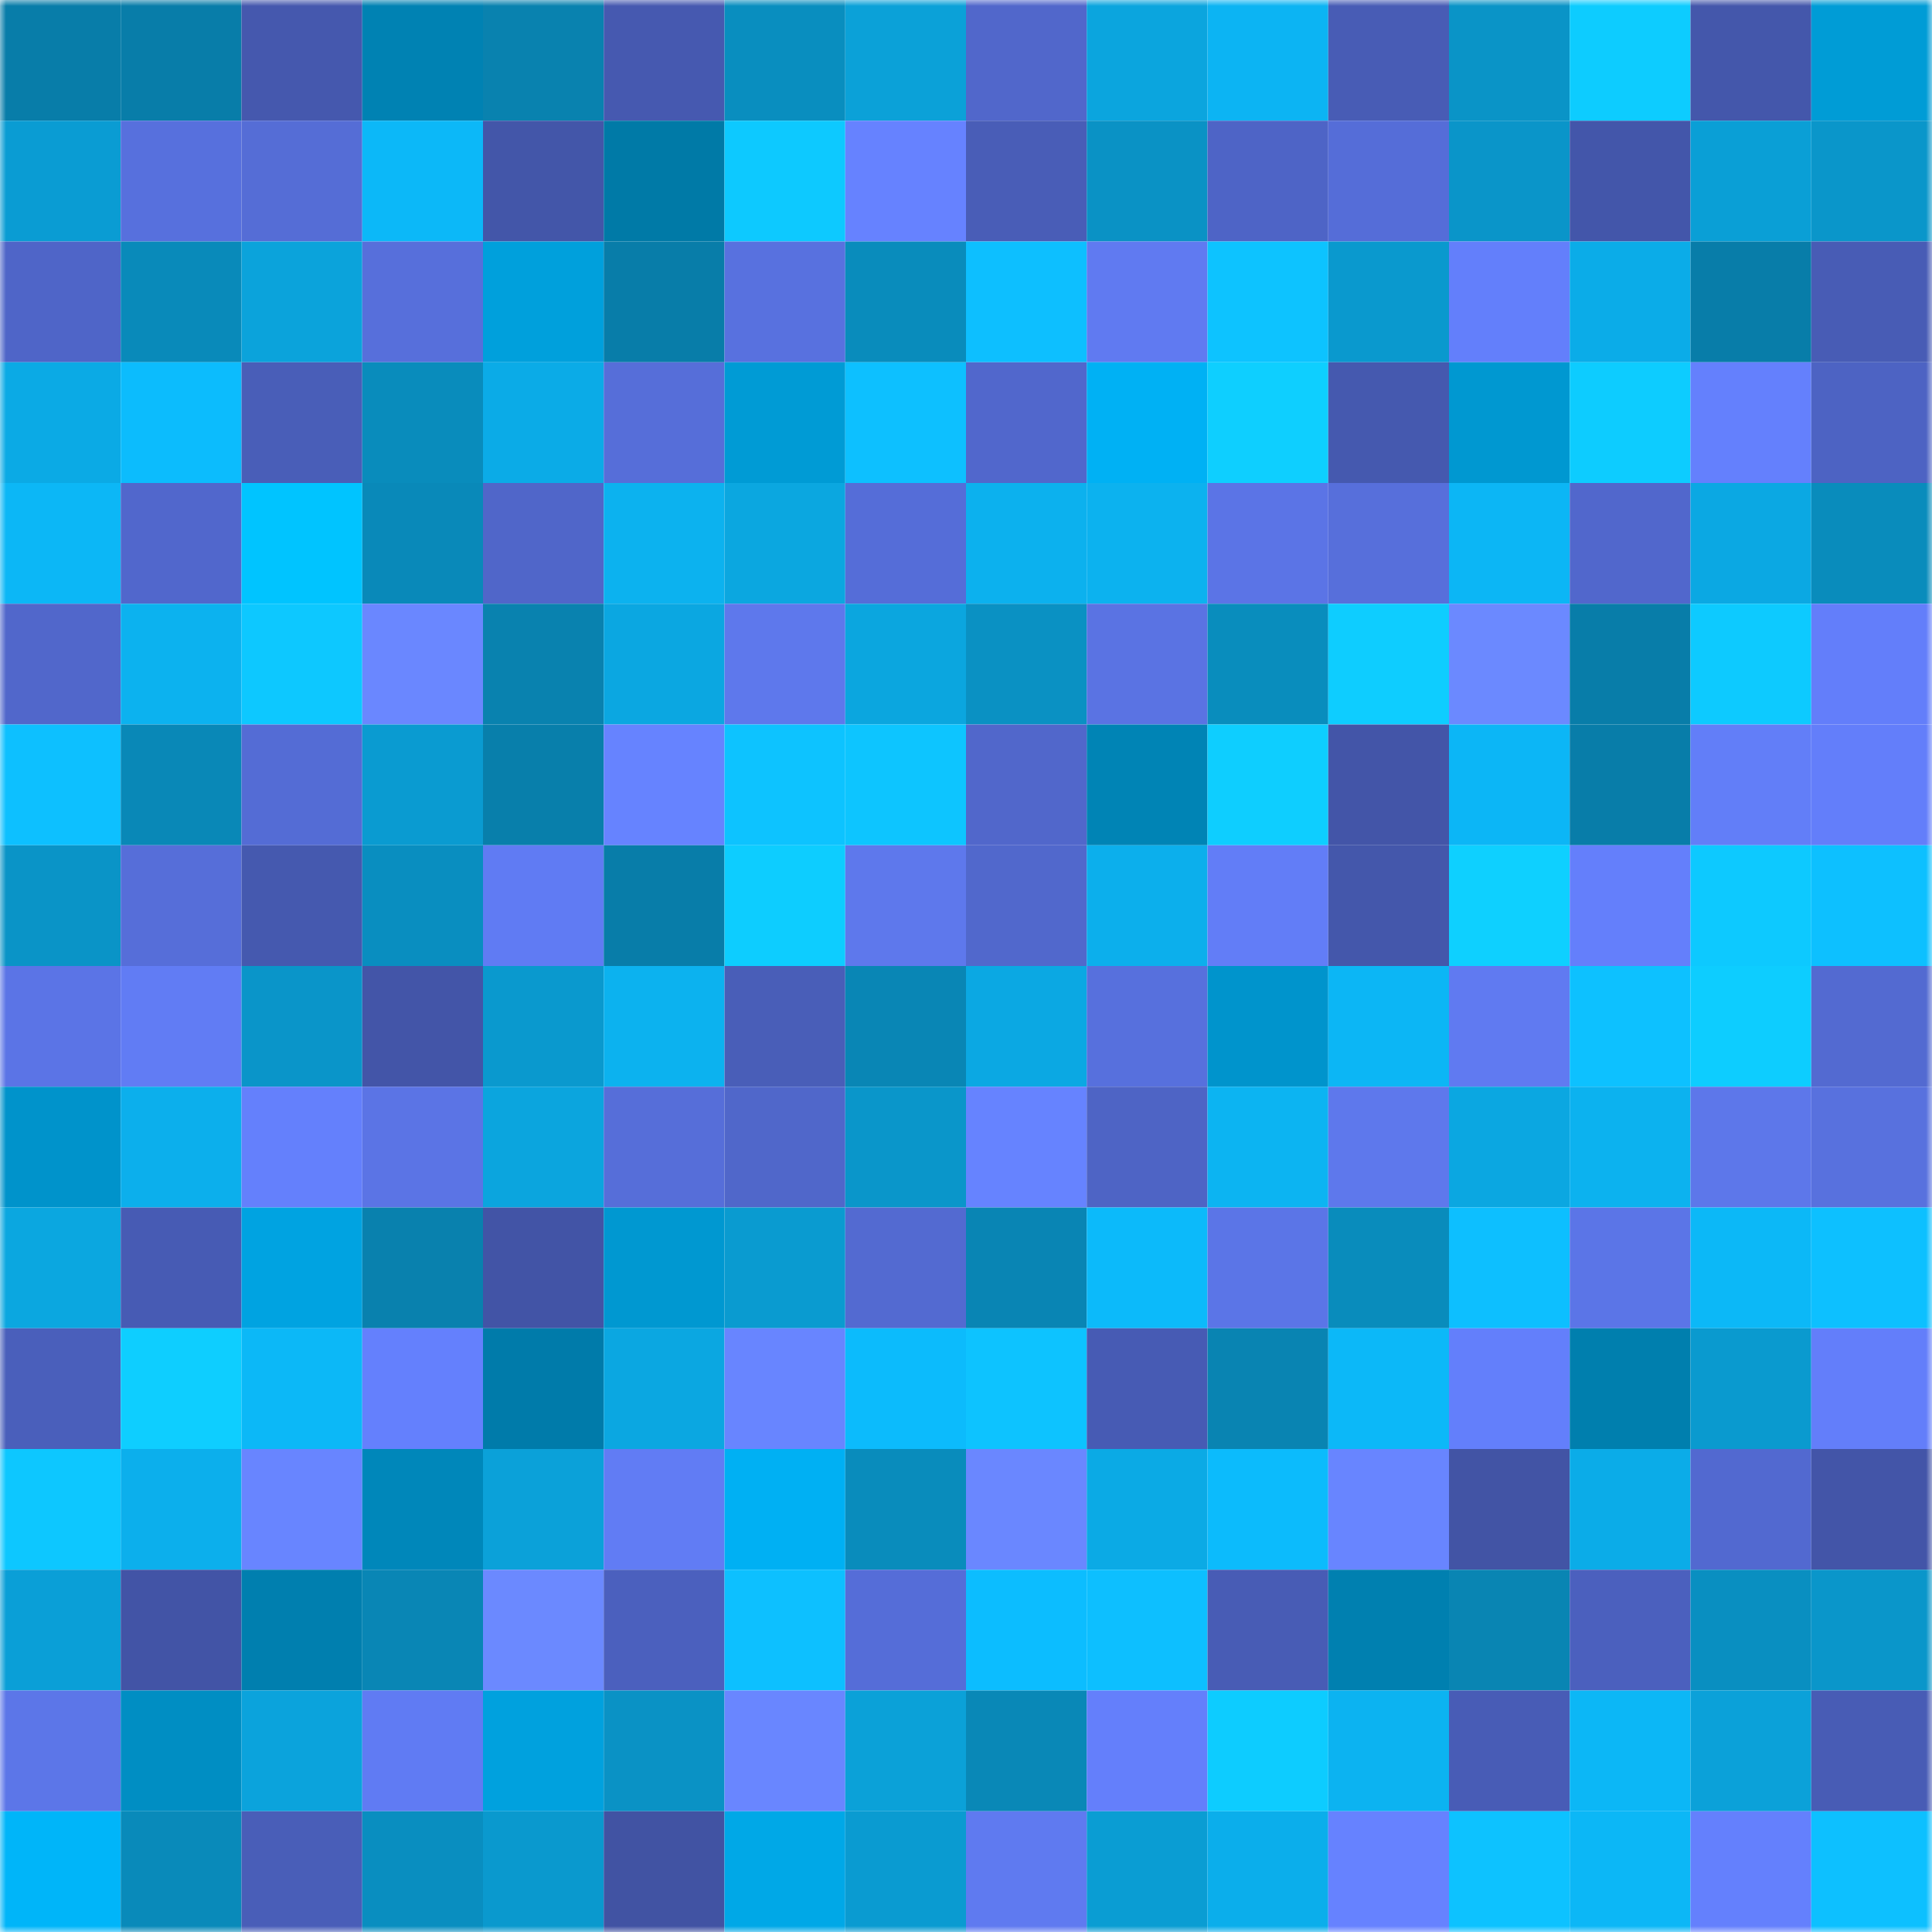 <svg viewBox="0 0 160 160" fill="none" role="img" xmlns="http://www.w3.org/2000/svg" width="240" height="240" name="ens%2Ctop4ik.eth"><mask id="1226369966" mask-type="alpha" maskUnits="userSpaceOnUse" x="0" y="0" width="160" height="160"><rect width="160" height="160" fill="#FFFFFF"></rect></mask><g mask="url(#1226369966)"><rect x="0" y="0" width="10" height="10" fill="#087da9"></rect><rect x="10" y="0" width="10" height="10" fill="#087da9"></rect><rect x="20" y="0" width="10" height="10" fill="#4558ae"></rect><rect x="30" y="0" width="10" height="10" fill="#0082b3"></rect><rect x="40" y="0" width="10" height="10" fill="#0982af"></rect><rect x="50" y="0" width="10" height="10" fill="#4659b0"></rect><rect x="60" y="0" width="10" height="10" fill="#098ebf"></rect><rect x="70" y="0" width="10" height="10" fill="#0ba1d8"></rect><rect x="80" y="0" width="10" height="10" fill="#5167cb"></rect><rect x="90" y="0" width="10" height="10" fill="#0ba5de"></rect><rect x="100" y="0" width="10" height="10" fill="#0cb4f3"></rect><rect x="110" y="0" width="10" height="10" fill="#485cb5"></rect><rect x="120" y="0" width="10" height="10" fill="#0a94c7"></rect><rect x="130" y="0" width="10" height="10" fill="#0dccff"></rect><rect x="140" y="0" width="10" height="10" fill="#4457ab"></rect><rect x="150" y="0" width="10" height="10" fill="#009cd6"></rect><rect x="0" y="10" width="10" height="10" fill="#0a9cd3"></rect><rect x="10" y="10" width="10" height="10" fill="#5770dd"></rect><rect x="20" y="10" width="10" height="10" fill="#556dd6"></rect><rect x="30" y="10" width="10" height="10" fill="#0cb8f8"></rect><rect x="40" y="10" width="10" height="10" fill="#4356a9"></rect><rect x="50" y="10" width="10" height="10" fill="#007aa7"></rect><rect x="60" y="10" width="10" height="10" fill="#0dc9ff"></rect><rect x="70" y="10" width="10" height="10" fill="#6682ff"></rect><rect x="80" y="10" width="10" height="10" fill="#495db7"></rect><rect x="90" y="10" width="10" height="10" fill="#0a92c5"></rect><rect x="100" y="10" width="10" height="10" fill="#4e64c6"></rect><rect x="110" y="10" width="10" height="10" fill="#556dd8"></rect><rect x="120" y="10" width="10" height="10" fill="#0a95c9"></rect><rect x="130" y="10" width="10" height="10" fill="#4356aa"></rect><rect x="140" y="10" width="10" height="10" fill="#0a9fd6"></rect><rect x="150" y="10" width="10" height="10" fill="#0a96ca"></rect><rect x="0" y="20" width="10" height="10" fill="#4f65c8"></rect><rect x="10" y="20" width="10" height="10" fill="#098aba"></rect><rect x="20" y="20" width="10" height="10" fill="#0ba3db"></rect><rect x="30" y="20" width="10" height="10" fill="#576fdb"></rect><rect x="40" y="20" width="10" height="10" fill="#00a0dc"></rect><rect x="50" y="20" width="10" height="10" fill="#087da9"></rect><rect x="60" y="20" width="10" height="10" fill="#5871df"></rect><rect x="70" y="20" width="10" height="10" fill="#098cbc"></rect><rect x="80" y="20" width="10" height="10" fill="#0dbfff"></rect><rect x="90" y="20" width="10" height="10" fill="#607af1"></rect><rect x="100" y="20" width="10" height="10" fill="#0dc3ff"></rect><rect x="110" y="20" width="10" height="10" fill="#0a99ce"></rect><rect x="120" y="20" width="10" height="10" fill="#637ffb"></rect><rect x="130" y="20" width="10" height="10" fill="#0bace8"></rect><rect x="140" y="20" width="10" height="10" fill="#087da9"></rect><rect x="150" y="20" width="10" height="10" fill="#485cb5"></rect><rect x="0" y="30" width="10" height="10" fill="#0baae5"></rect><rect x="10" y="30" width="10" height="10" fill="#0cbcfd"></rect><rect x="20" y="30" width="10" height="10" fill="#495eb8"></rect><rect x="30" y="30" width="10" height="10" fill="#098cbc"></rect><rect x="40" y="30" width="10" height="10" fill="#0babe7"></rect><rect x="50" y="30" width="10" height="10" fill="#566ed9"></rect><rect x="60" y="30" width="10" height="10" fill="#009bd5"></rect><rect x="70" y="30" width="10" height="10" fill="#0dc0ff"></rect><rect x="80" y="30" width="10" height="10" fill="#5167cc"></rect><rect x="90" y="30" width="10" height="10" fill="#00b1f4"></rect><rect x="100" y="30" width="10" height="10" fill="#0ecfff"></rect><rect x="110" y="30" width="10" height="10" fill="#4559af"></rect><rect x="120" y="30" width="10" height="10" fill="#0098d1"></rect><rect x="130" y="30" width="10" height="10" fill="#0dccff"></rect><rect x="140" y="30" width="10" height="10" fill="#6480fd"></rect><rect x="150" y="30" width="10" height="10" fill="#4d63c3"></rect><rect x="0" y="40" width="10" height="10" fill="#0cb7f6"></rect><rect x="10" y="40" width="10" height="10" fill="#5167cc"></rect><rect x="20" y="40" width="10" height="10" fill="#00c4ff"></rect><rect x="30" y="40" width="10" height="10" fill="#0989b9"></rect><rect x="40" y="40" width="10" height="10" fill="#5066c9"></rect><rect x="50" y="40" width="10" height="10" fill="#0cb2ef"></rect><rect x="60" y="40" width="10" height="10" fill="#0ba7e0"></rect><rect x="70" y="40" width="10" height="10" fill="#556dd8"></rect><rect x="80" y="40" width="10" height="10" fill="#0cb1ee"></rect><rect x="90" y="40" width="10" height="10" fill="#0cb2ef"></rect><rect x="100" y="40" width="10" height="10" fill="#5b74e6"></rect><rect x="110" y="40" width="10" height="10" fill="#576fdb"></rect><rect x="120" y="40" width="10" height="10" fill="#0cb6f5"></rect><rect x="130" y="40" width="10" height="10" fill="#5167cc"></rect><rect x="140" y="40" width="10" height="10" fill="#0ba8e3"></rect><rect x="150" y="40" width="10" height="10" fill="#098cbc"></rect><rect x="0" y="50" width="10" height="10" fill="#5167cb"></rect><rect x="10" y="50" width="10" height="10" fill="#0cb2ef"></rect><rect x="20" y="50" width="10" height="10" fill="#0dc8ff"></rect><rect x="30" y="50" width="10" height="10" fill="#6a87ff"></rect><rect x="40" y="50" width="10" height="10" fill="#0982af"></rect><rect x="50" y="50" width="10" height="10" fill="#0ba7e1"></rect><rect x="60" y="50" width="10" height="10" fill="#5e78ec"></rect><rect x="70" y="50" width="10" height="10" fill="#0ba6df"></rect><rect x="80" y="50" width="10" height="10" fill="#0a91c3"></rect><rect x="90" y="50" width="10" height="10" fill="#5a73e3"></rect><rect x="100" y="50" width="10" height="10" fill="#098dbd"></rect><rect x="110" y="50" width="10" height="10" fill="#0ecdff"></rect><rect x="120" y="50" width="10" height="10" fill="#6b89ff"></rect><rect x="130" y="50" width="10" height="10" fill="#087da9"></rect><rect x="140" y="50" width="10" height="10" fill="#0dcaff"></rect><rect x="150" y="50" width="10" height="10" fill="#637efa"></rect><rect x="0" y="60" width="10" height="10" fill="#0dc0ff"></rect><rect x="10" y="60" width="10" height="10" fill="#0988b7"></rect><rect x="20" y="60" width="10" height="10" fill="#546cd5"></rect><rect x="30" y="60" width="10" height="10" fill="#0a9bd1"></rect><rect x="40" y="60" width="10" height="10" fill="#087fab"></rect><rect x="50" y="60" width="10" height="10" fill="#6683ff"></rect><rect x="60" y="60" width="10" height="10" fill="#0dc3ff"></rect><rect x="70" y="60" width="10" height="10" fill="#0dc5ff"></rect><rect x="80" y="60" width="10" height="10" fill="#5167cb"></rect><rect x="90" y="60" width="10" height="10" fill="#0084b5"></rect><rect x="100" y="60" width="10" height="10" fill="#0eceff"></rect><rect x="110" y="60" width="10" height="10" fill="#4355a8"></rect><rect x="120" y="60" width="10" height="10" fill="#0cb6f6"></rect><rect x="130" y="60" width="10" height="10" fill="#087da9"></rect><rect x="140" y="60" width="10" height="10" fill="#627ef8"></rect><rect x="150" y="60" width="10" height="10" fill="#637efa"></rect><rect x="0" y="70" width="10" height="10" fill="#0a94c7"></rect><rect x="10" y="70" width="10" height="10" fill="#566ed9"></rect><rect x="20" y="70" width="10" height="10" fill="#4559af"></rect><rect x="30" y="70" width="10" height="10" fill="#098ec0"></rect><rect x="40" y="70" width="10" height="10" fill="#607bf3"></rect><rect x="50" y="70" width="10" height="10" fill="#087da9"></rect><rect x="60" y="70" width="10" height="10" fill="#0dcdff"></rect><rect x="70" y="70" width="10" height="10" fill="#5e78ec"></rect><rect x="80" y="70" width="10" height="10" fill="#5168cc"></rect><rect x="90" y="70" width="10" height="10" fill="#0cafec"></rect><rect x="100" y="70" width="10" height="10" fill="#627df7"></rect><rect x="110" y="70" width="10" height="10" fill="#4457ab"></rect><rect x="120" y="70" width="10" height="10" fill="#0ed0ff"></rect><rect x="130" y="70" width="10" height="10" fill="#647ffb"></rect><rect x="140" y="70" width="10" height="10" fill="#0dc9ff"></rect><rect x="150" y="70" width="10" height="10" fill="#0dc0ff"></rect><rect x="0" y="80" width="10" height="10" fill="#5b74e6"></rect><rect x="10" y="80" width="10" height="10" fill="#617cf4"></rect><rect x="20" y="80" width="10" height="10" fill="#0a95c9"></rect><rect x="30" y="80" width="10" height="10" fill="#4355a8"></rect><rect x="40" y="80" width="10" height="10" fill="#0a99ce"></rect><rect x="50" y="80" width="10" height="10" fill="#0cb2ef"></rect><rect x="60" y="80" width="10" height="10" fill="#495eb8"></rect><rect x="70" y="80" width="10" height="10" fill="#0986b5"></rect><rect x="80" y="80" width="10" height="10" fill="#0ba8e3"></rect><rect x="90" y="80" width="10" height="10" fill="#5770dd"></rect><rect x="100" y="80" width="10" height="10" fill="#0094cc"></rect><rect x="110" y="80" width="10" height="10" fill="#0cb6f5"></rect><rect x="120" y="80" width="10" height="10" fill="#607af1"></rect><rect x="130" y="80" width="10" height="10" fill="#0dc1ff"></rect><rect x="140" y="80" width="10" height="10" fill="#0dcdff"></rect><rect x="150" y="80" width="10" height="10" fill="#536ad1"></rect><rect x="0" y="90" width="10" height="10" fill="#0093cb"></rect><rect x="10" y="90" width="10" height="10" fill="#0cafec"></rect><rect x="20" y="90" width="10" height="10" fill="#6480fc"></rect><rect x="30" y="90" width="10" height="10" fill="#5b74e5"></rect><rect x="40" y="90" width="10" height="10" fill="#0ba5de"></rect><rect x="50" y="90" width="10" height="10" fill="#566ed9"></rect><rect x="60" y="90" width="10" height="10" fill="#5067ca"></rect><rect x="70" y="90" width="10" height="10" fill="#0a96ca"></rect><rect x="80" y="90" width="10" height="10" fill="#6683ff"></rect><rect x="90" y="90" width="10" height="10" fill="#4e64c5"></rect><rect x="100" y="90" width="10" height="10" fill="#0cb4f2"></rect><rect x="110" y="90" width="10" height="10" fill="#5e78ec"></rect><rect x="120" y="90" width="10" height="10" fill="#0ba7e1"></rect><rect x="130" y="90" width="10" height="10" fill="#0cb2ef"></rect><rect x="140" y="90" width="10" height="10" fill="#5d77ea"></rect><rect x="150" y="90" width="10" height="10" fill="#5871de"></rect><rect x="0" y="100" width="10" height="10" fill="#0ba7e0"></rect><rect x="10" y="100" width="10" height="10" fill="#475bb4"></rect><rect x="20" y="100" width="10" height="10" fill="#00a3e1"></rect><rect x="30" y="100" width="10" height="10" fill="#0981ae"></rect><rect x="40" y="100" width="10" height="10" fill="#4254a6"></rect><rect x="50" y="100" width="10" height="10" fill="#0098d1"></rect><rect x="60" y="100" width="10" height="10" fill="#0a9bd0"></rect><rect x="70" y="100" width="10" height="10" fill="#536ad1"></rect><rect x="80" y="100" width="10" height="10" fill="#0985b4"></rect><rect x="90" y="100" width="10" height="10" fill="#0cbafa"></rect><rect x="100" y="100" width="10" height="10" fill="#5b75e7"></rect><rect x="110" y="100" width="10" height="10" fill="#098cbc"></rect><rect x="120" y="100" width="10" height="10" fill="#0dbfff"></rect><rect x="130" y="100" width="10" height="10" fill="#5b75e7"></rect><rect x="140" y="100" width="10" height="10" fill="#0cb8f7"></rect><rect x="150" y="100" width="10" height="10" fill="#0dc0ff"></rect><rect x="0" y="110" width="10" height="10" fill="#4a5fbb"></rect><rect x="10" y="110" width="10" height="10" fill="#0eceff"></rect><rect x="20" y="110" width="10" height="10" fill="#0cb8f7"></rect><rect x="30" y="110" width="10" height="10" fill="#6480fd"></rect><rect x="40" y="110" width="10" height="10" fill="#007baa"></rect><rect x="50" y="110" width="10" height="10" fill="#0ba7e1"></rect><rect x="60" y="110" width="10" height="10" fill="#6885ff"></rect><rect x="70" y="110" width="10" height="10" fill="#0cbbfc"></rect><rect x="80" y="110" width="10" height="10" fill="#0dc3ff"></rect><rect x="90" y="110" width="10" height="10" fill="#475bb4"></rect><rect x="100" y="110" width="10" height="10" fill="#0984b2"></rect><rect x="110" y="110" width="10" height="10" fill="#0cb8f8"></rect><rect x="120" y="110" width="10" height="10" fill="#637ffb"></rect><rect x="130" y="110" width="10" height="10" fill="#007fae"></rect><rect x="140" y="110" width="10" height="10" fill="#0a9acf"></rect><rect x="150" y="110" width="10" height="10" fill="#637efa"></rect><rect x="0" y="120" width="10" height="10" fill="#0dc7ff"></rect><rect x="10" y="120" width="10" height="10" fill="#0cafec"></rect><rect x="20" y="120" width="10" height="10" fill="#6885ff"></rect><rect x="30" y="120" width="10" height="10" fill="#0087ba"></rect><rect x="40" y="120" width="10" height="10" fill="#0ba1d9"></rect><rect x="50" y="120" width="10" height="10" fill="#617cf4"></rect><rect x="60" y="120" width="10" height="10" fill="#00b0f3"></rect><rect x="70" y="120" width="10" height="10" fill="#098cbc"></rect><rect x="80" y="120" width="10" height="10" fill="#6a87ff"></rect><rect x="90" y="120" width="10" height="10" fill="#0baae5"></rect><rect x="100" y="120" width="10" height="10" fill="#0cbbfc"></rect><rect x="110" y="120" width="10" height="10" fill="#6885ff"></rect><rect x="120" y="120" width="10" height="10" fill="#4254a5"></rect><rect x="130" y="120" width="10" height="10" fill="#0bace8"></rect><rect x="140" y="120" width="10" height="10" fill="#5269d0"></rect><rect x="150" y="120" width="10" height="10" fill="#4355a8"></rect><rect x="0" y="130" width="10" height="10" fill="#0a9fd7"></rect><rect x="10" y="130" width="10" height="10" fill="#4254a6"></rect><rect x="20" y="130" width="10" height="10" fill="#007faf"></rect><rect x="30" y="130" width="10" height="10" fill="#0986b5"></rect><rect x="40" y="130" width="10" height="10" fill="#6b89ff"></rect><rect x="50" y="130" width="10" height="10" fill="#4b60be"></rect><rect x="60" y="130" width="10" height="10" fill="#0dc0ff"></rect><rect x="70" y="130" width="10" height="10" fill="#556dd8"></rect><rect x="80" y="130" width="10" height="10" fill="#0cbdff"></rect><rect x="90" y="130" width="10" height="10" fill="#0dbfff"></rect><rect x="100" y="130" width="10" height="10" fill="#485cb5"></rect><rect x="110" y="130" width="10" height="10" fill="#0080b0"></rect><rect x="120" y="130" width="10" height="10" fill="#0985b3"></rect><rect x="130" y="130" width="10" height="10" fill="#4b60be"></rect><rect x="140" y="130" width="10" height="10" fill="#098fc1"></rect><rect x="150" y="130" width="10" height="10" fill="#0a96ca"></rect><rect x="0" y="140" width="10" height="10" fill="#5c76e8"></rect><rect x="10" y="140" width="10" height="10" fill="#008ec3"></rect><rect x="20" y="140" width="10" height="10" fill="#0ba3dc"></rect><rect x="30" y="140" width="10" height="10" fill="#607bf3"></rect><rect x="40" y="140" width="10" height="10" fill="#00a1de"></rect><rect x="50" y="140" width="10" height="10" fill="#0a92c5"></rect><rect x="60" y="140" width="10" height="10" fill="#6986ff"></rect><rect x="70" y="140" width="10" height="10" fill="#0ba1d8"></rect><rect x="80" y="140" width="10" height="10" fill="#0988b7"></rect><rect x="90" y="140" width="10" height="10" fill="#647ffb"></rect><rect x="100" y="140" width="10" height="10" fill="#0dccff"></rect><rect x="110" y="140" width="10" height="10" fill="#0cb3f1"></rect><rect x="120" y="140" width="10" height="10" fill="#485cb6"></rect><rect x="130" y="140" width="10" height="10" fill="#0cb7f6"></rect><rect x="140" y="140" width="10" height="10" fill="#0ba1d9"></rect><rect x="150" y="140" width="10" height="10" fill="#485cb5"></rect><rect x="0" y="150" width="10" height="10" fill="#00b5f9"></rect><rect x="10" y="150" width="10" height="10" fill="#098aba"></rect><rect x="20" y="150" width="10" height="10" fill="#495eb8"></rect><rect x="30" y="150" width="10" height="10" fill="#098ec0"></rect><rect x="40" y="150" width="10" height="10" fill="#0a99ce"></rect><rect x="50" y="150" width="10" height="10" fill="#4153a3"></rect><rect x="60" y="150" width="10" height="10" fill="#00a8e7"></rect><rect x="70" y="150" width="10" height="10" fill="#0a9bd1"></rect><rect x="80" y="150" width="10" height="10" fill="#5f7af0"></rect><rect x="90" y="150" width="10" height="10" fill="#0a9dd3"></rect><rect x="100" y="150" width="10" height="10" fill="#0baeeb"></rect><rect x="110" y="150" width="10" height="10" fill="#6682ff"></rect><rect x="120" y="150" width="10" height="10" fill="#0dc2ff"></rect><rect x="130" y="150" width="10" height="10" fill="#0cb7f6"></rect><rect x="140" y="150" width="10" height="10" fill="#6480fd"></rect><rect x="150" y="150" width="10" height="10" fill="#0dc0ff"></rect></g></svg>